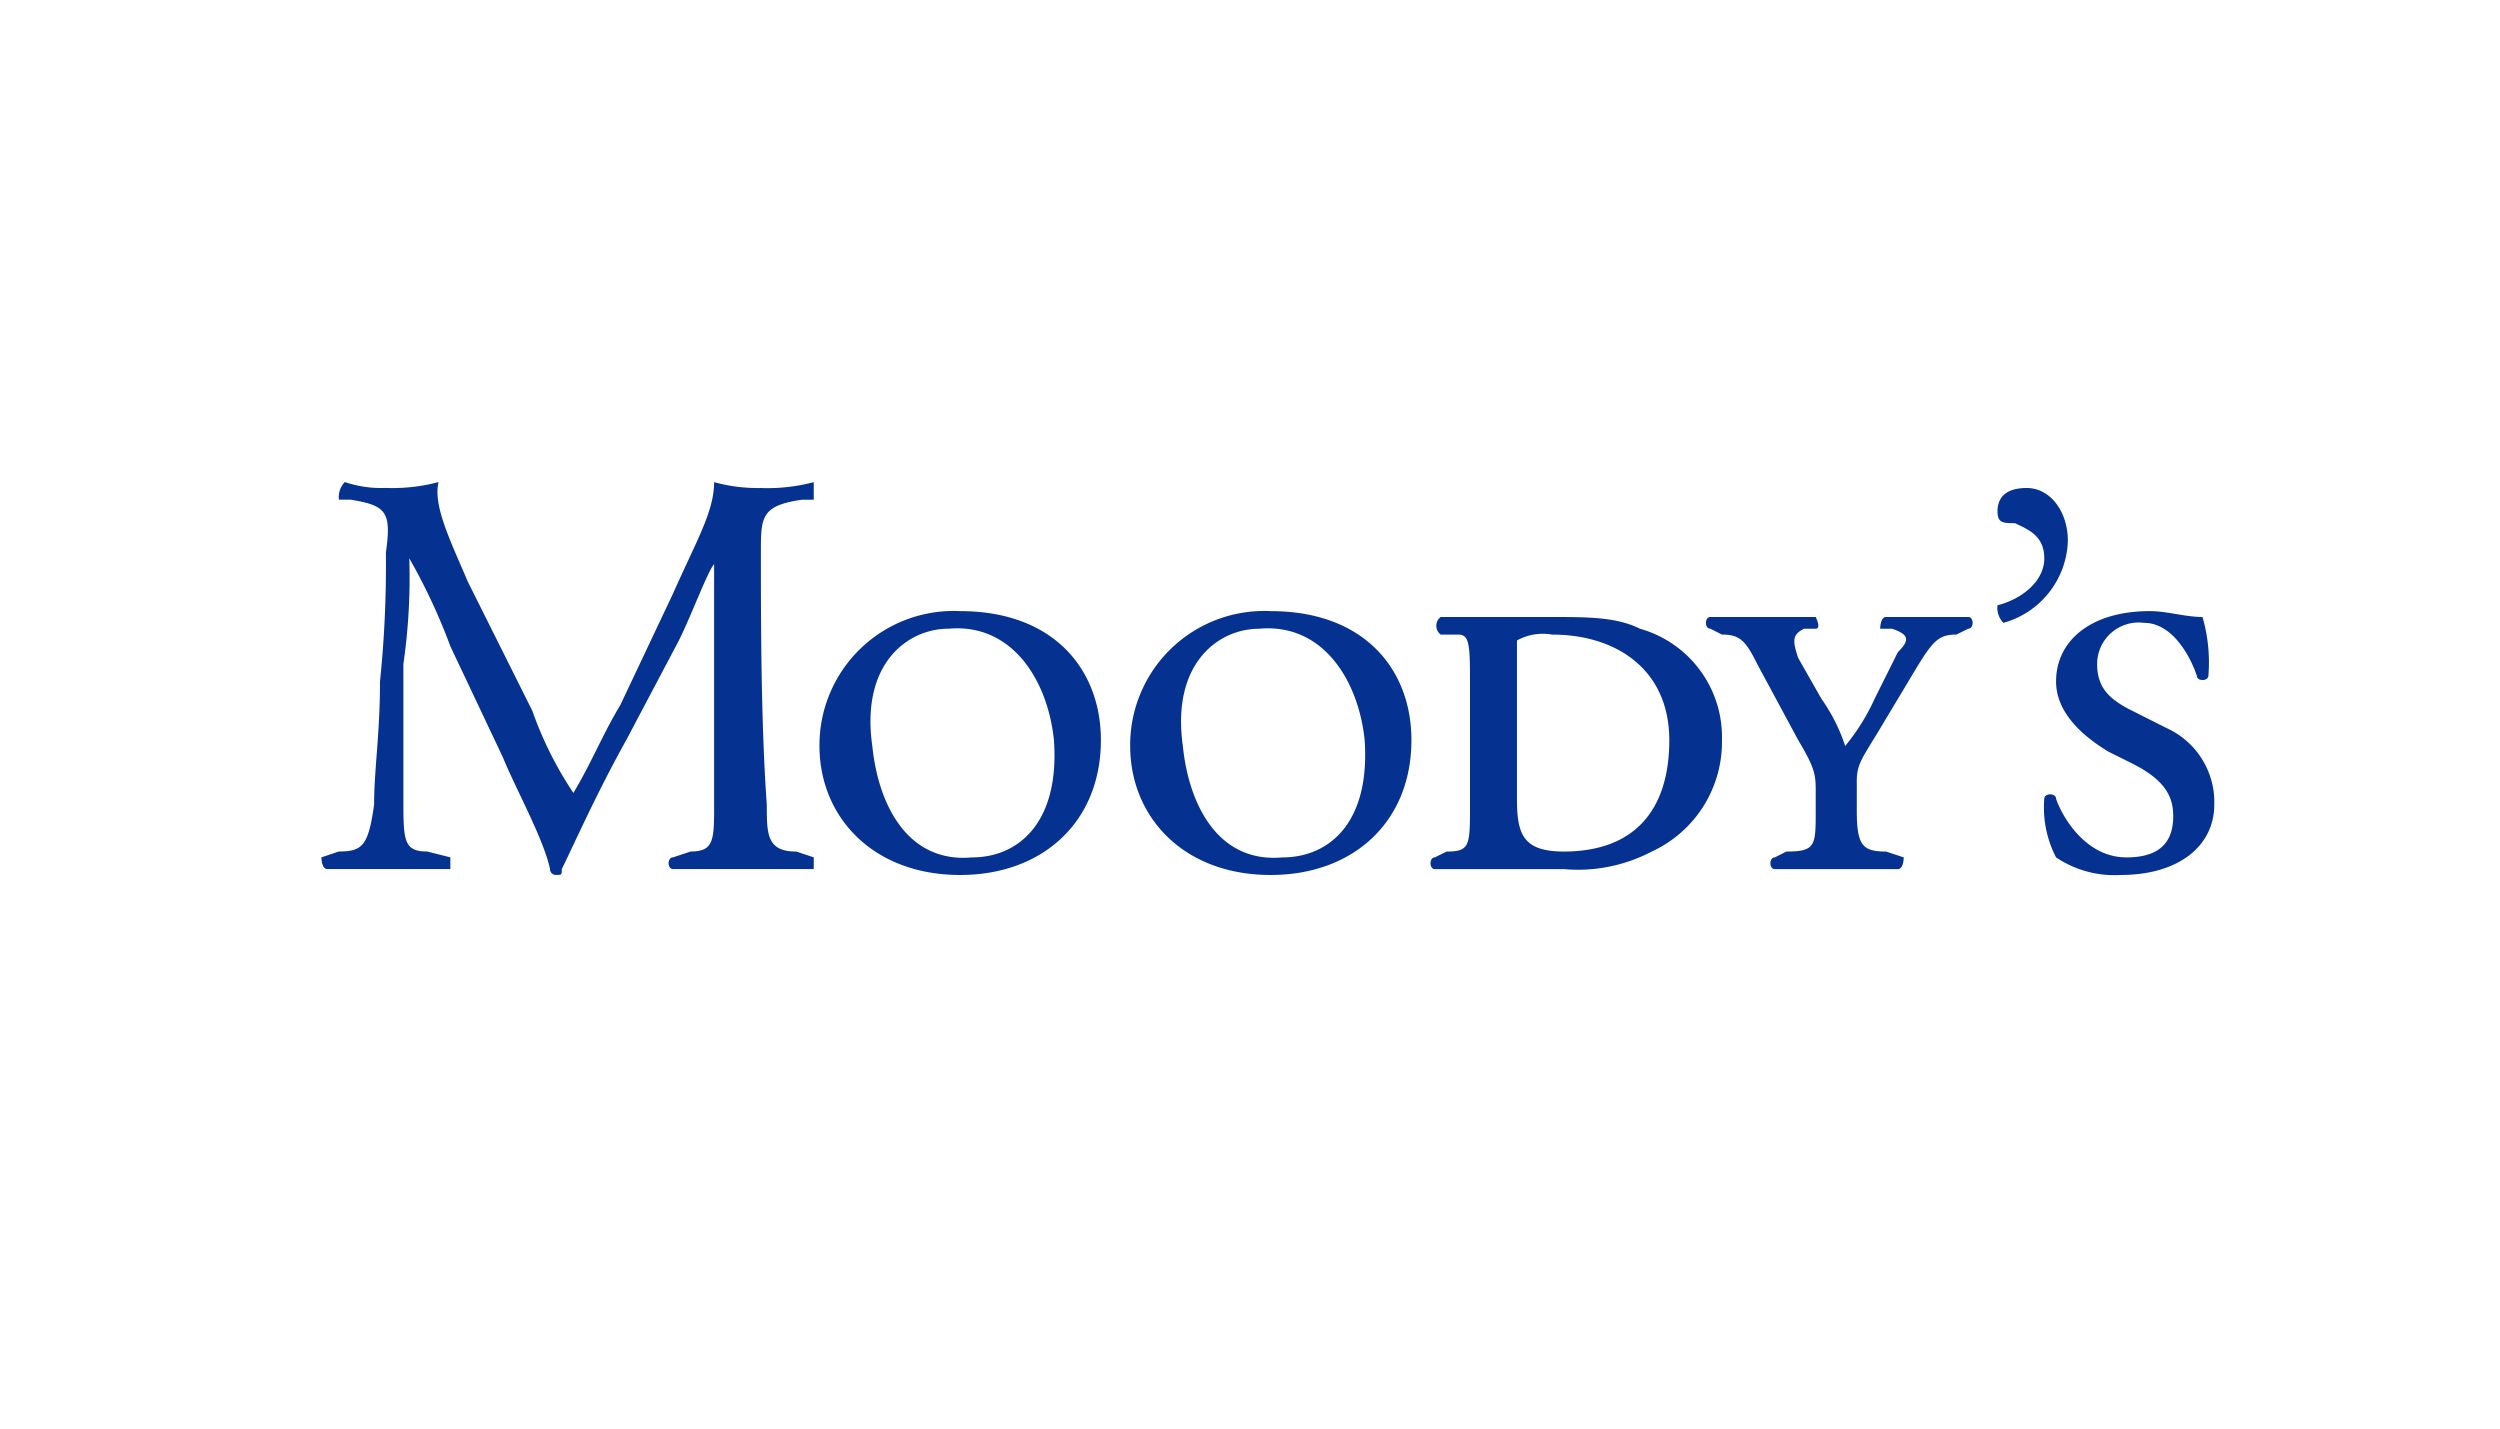 <svg id="_01_LandingPage_client_moody_s.svg" data-name="01_LandingPage_client_moody&apos;s.svg" xmlns="http://www.w3.org/2000/svg" width="140" height="80" viewBox="0 0 140 80">
  <defs>
    <style>
      .cls-1 {
        fill: #fff;
      }

      .cls-2 {
        fill: #053291;
        fill-rule: evenodd;
      }
    </style>
  </defs>
  <rect id="logo_area" data-name="logo area" class="cls-1" width="140" height="80"/>
  <path id="moody_s_logo" data-name="moody&apos;s logo" class="cls-2" d="M2924.58,632.686c-1.64,0-1.64-.985-1.64-2.627-0.33-4.6-.33-10.507-0.33-14.119,0-1.97,0-2.627,2.3-2.955h0.66V612a10.146,10.146,0,0,1-2.96.329,9.2,9.2,0,0,1-2.62-.329c0,1.642-.99,3.284-2.3,6.239l-2.95,6.239c-0.99,1.642-1.64,3.283-2.63,4.925h0a20.428,20.428,0,0,1-2.3-4.6l-3.61-7.225c-0.98-2.3-1.96-4.268-1.64-5.582a10.083,10.083,0,0,1-2.95.329,6.411,6.411,0,0,1-2.3-.329,1.2,1.2,0,0,0-.33.986h0.66c1.97,0.328,2.3.656,1.97,2.955a63.462,63.462,0,0,1-.33,7.224c0,2.955-.33,4.924-0.33,6.895-0.32,2.3-.65,2.627-1.97,2.627l-0.98.328s0,0.657.33,0.657h6.89v-0.657l-1.31-.328c-1.32,0-1.32-.657-1.32-2.956v-7.551a33.6,33.6,0,0,0,.33-5.911h0a32.992,32.992,0,0,1,2.3,4.926l2.95,6.238c0.66,1.642,2.3,4.6,2.63,6.239a0.323,0.323,0,0,0,.33.328c0.33,0,.33,0,0.33-0.328,0.65-1.314,1.96-4.269,3.61-7.224l2.95-5.582c0.66-1.313,1.64-3.94,1.97-4.269h0v13.463c0,1.97,0,2.627-1.31,2.627l-0.99.328c-0.33,0-.33.657,0,0.657h7.88v-0.657l-0.99-.328h0Zm9.19-13.463a7.517,7.517,0,0,0-7.88,7.552c0,3.94,2.96,7.224,7.88,7.224,4.6,0,7.88-2.955,7.88-7.552,0-3.94-2.63-7.224-7.88-7.224h0Zm0.66,13.791c-3.61.328-5.25-2.955-5.58-6.239-0.66-4.6,1.97-6.566,4.26-6.566,3.61-.329,5.58,2.955,5.91,6.238,0.33,4.6-1.97,6.567-4.59,6.567h0Zm61.37-17.731c0-1.642-.99-2.955-2.3-2.955s-1.64.657-1.64,1.313,0.33,0.657.98,0.657c0.66,0.328,1.64.657,1.64,1.97s-1.31,2.3-2.62,2.627a1.2,1.2,0,0,0,.33.985,4.924,4.924,0,0,0,3.61-4.6h0Zm5.57,10.508-1.96-.985c-1.32-.657-1.97-1.314-1.97-2.627a2.325,2.325,0,0,1,2.62-2.3c1.64,0,2.63,1.97,2.96,2.955,0,0.329.65,0.329,0.65,0a9.106,9.106,0,0,0-.33-3.283c-0.98,0-1.97-.329-2.95-0.329-3.28,0-5.25,1.642-5.25,3.941,0,1.642,1.31,2.955,2.95,3.94l1.32,0.656c1.96,0.985,2.29,1.97,2.29,2.955,0,1.642-.98,2.3-2.62,2.3-2.3,0-3.61-2.3-3.94-3.284,0-.328-0.66-0.328-0.66,0a6.066,6.066,0,0,0,.66,3.284,5.845,5.845,0,0,0,3.61.985c3.28,0,5.25-1.642,5.25-3.94a4.552,4.552,0,0,0-2.63-4.268h0Zm-29.53-5.582c-1.31-.657-2.95-0.657-4.92-0.657h-6.24a0.614,0.614,0,0,0,0,.985h0.99c0.65,0,.65.657,0.65,2.955v6.567c0,2.3,0,2.627-1.31,2.627l-0.66.328c-0.32,0-.32.657,0,0.657h7.22a8.913,8.913,0,0,0,4.93-.985,6.756,6.756,0,0,0,3.93-6.239,6.305,6.305,0,0,0-4.59-6.238h0Zm-4.27,12.477c-2.29,0-2.62-.985-2.62-2.956v-8.865a3.012,3.012,0,0,1,1.97-.328c3.61,0,6.56,1.97,6.56,5.91s-1.97,6.239-5.91,6.239h0Zm22.65-13.134h-4.6c-0.33,0-.33.657-0.33,0.657h0.66c0.99,0.328.99,0.656,0.33,1.313l-1.31,2.627a11.781,11.781,0,0,1-1.64,2.626,9.822,9.822,0,0,0-1.32-2.626l-1.31-2.3c-0.33-.985-0.33-1.313.33-1.641h0.65c0.33,0,0-.657,0-0.657h-5.9c-0.33,0-.33.657,0,0.657l0.65,0.328c0.99,0,1.32.328,1.97,1.642l2.3,4.268c0.98,1.641.98,1.97,0.98,2.955v0.985c0,1.97,0,2.3-1.64,2.3l-0.65.328c-0.33,0-.33.657,0,0.657h6.89c0.33,0,.33-0.657.33-0.657l-0.99-.328c-1.31,0-1.64-.329-1.64-2.3v-1.642c0-.985.33-1.313,1.31-2.954l1.97-3.284c0.99-1.642,1.32-1.97,2.3-1.97l0.66-.328c0.33,0,.33-0.657,0-0.657h0Zm-39.06-.329a7.508,7.508,0,0,0-7.87,7.552c0,3.94,2.95,7.224,7.87,7.224,4.6,0,7.88-2.955,7.88-7.552,0-3.94-2.62-7.224-7.88-7.224h0Zm0.66,13.791c-3.61.328-5.25-2.955-5.58-6.239-0.65-4.6,1.97-6.566,4.27-6.566,3.61-.329,5.58,2.955,5.91,6.238,0.32,4.6-1.97,6.567-4.6,6.567h0Z" transform="translate(-2880 -585)"/>
</svg>

